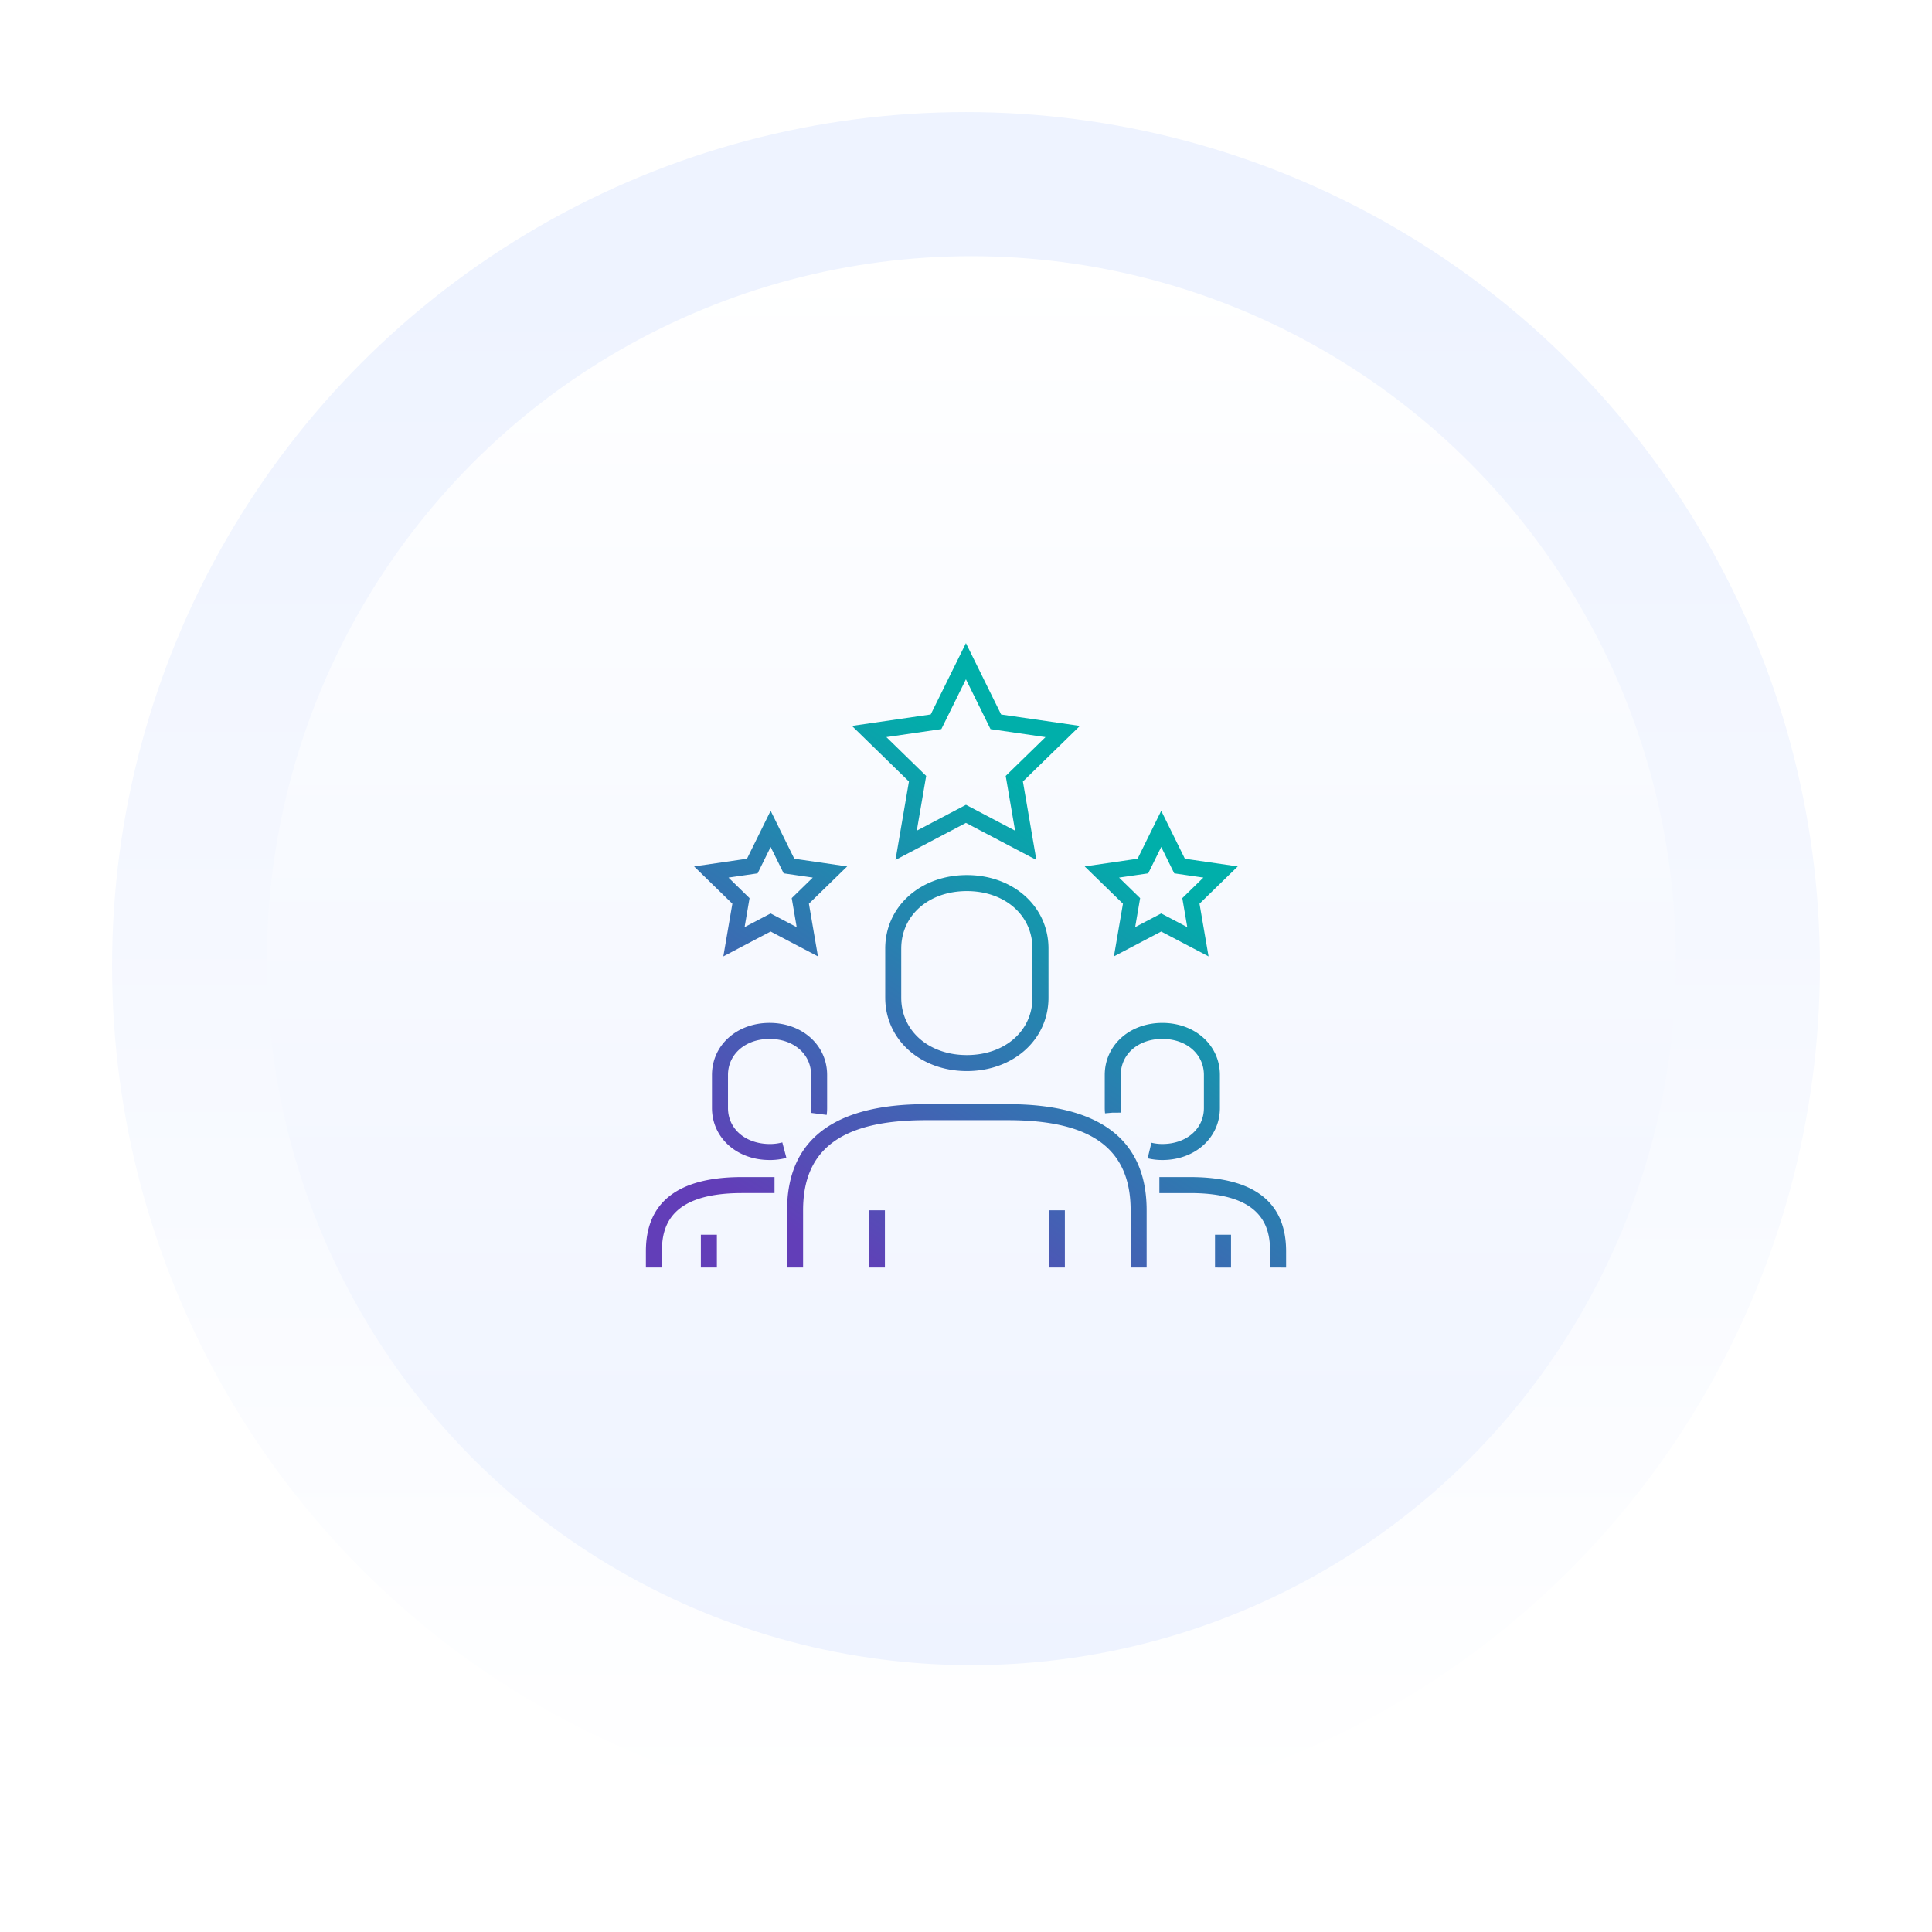 <svg xmlns="http://www.w3.org/2000/svg" xmlns:xlink="http://www.w3.org/1999/xlink" width="362" height="362" viewBox="0 0 362 362">
  <defs>
    <linearGradient id="linear-gradient" x1="0.655" y1="0.234" x2="0.18" y2="0.919" gradientUnits="objectBoundingBox">
      <stop offset="0" stop-color="#00afaa"/>
      <stop offset="1" stop-color="#623eb8"/>
    </linearGradient>
    <linearGradient id="linear-gradient-14" x1="0.5" y1="1" x2="0.5" y2="0.098" gradientUnits="objectBoundingBox">
      <stop offset="0" stop-color="#fff"/>
      <stop offset="1" stop-color="#eef3ff"/>
    </linearGradient>
    <filter id="Ellipse_49" x="0" y="0" width="362" height="362" filterUnits="userSpaceOnUse">
      <feOffset dy="2" input="SourceAlpha"/>
      <feGaussianBlur stdDeviation="7" result="blur"/>
      <feFlood flood-opacity="0.102"/>
      <feComposite operator="in" in2="blur"/>
      <feComposite in="SourceGraphic"/>
    </filter>
    <linearGradient id="linear-gradient-15" y1="0" y2="1" xlink:href="#linear-gradient-14"/>
  </defs>
  <g id="Group_7318" data-name="Group 7318" transform="translate(-158 -2244)">
    <g id="Group_5468" data-name="Group 5468" transform="translate(0 128)">
      <g transform="matrix(1, 0, 0, 1, 158, 2116)" filter="url(#Ellipse_49)">
        <circle id="Ellipse_49-2" data-name="Ellipse 49" cx="160" cy="160" r="160" transform="translate(21 19)" fill="url(#linear-gradient-14)"/>
      </g>
      <circle id="Ellipse_53" data-name="Ellipse 53" cx="132" cy="132" r="132" transform="translate(208 2164)" fill="url(#linear-gradient-15)"/>
    </g>
    <g id="Group_7333" data-name="Group 7333" transform="translate(279.022 2364.505)">
      <path id="Union_1" data-name="Union 1" d="M614.954-8561.009v-3.056c0-4.676-1.555-10.892-15.006-10.892h-5.737v-3h5.737c11.948,0,18.007,4.676,18.007,13.893v3.056Zm-10.319,0h0v-6.144l0,0h3v6.146Zm-15.809,0v-10.722c0-11.521-7.315-16.888-23.022-16.888H550.477c-15.709,0-23.025,5.366-23.025,16.888v10.722h-3v-10.722c0-13.2,8.757-19.887,26.026-19.887H565.8c17.268,0,26.024,6.688,26.024,19.887v10.722Zm-15.324,0v-10.722h3v10.722Zm-33.718,0v-10.722h3v10.722Zm-31.484,0v-6.146h3v6.146Zm-10.3,0v-3.056c0-9.217,6.059-13.893,18.007-13.893H522.1v3h-6.092c-13.453,0-15.008,6.216-15.008,10.892v3.056Zm96.724-20.144a11.513,11.513,0,0,1-2.711-.322l.706-2.916a8.92,8.92,0,0,0,2.041.239c4.519,0,7.795-2.84,7.795-6.751v-6.186c0-3.913-3.276-6.754-7.788-6.754s-7.788,2.841-7.788,6.754v6.188c0,.262.02.5.041.74l0,.131-1.629.009-1.363.12c-.028-.325-.052-.649-.052-1v-6.187c0-5.56,4.637-9.753,10.787-9.753s10.789,4.193,10.789,9.753v6.186c0,5.56-4.639,9.75-10.789,9.75Zm-73.56,0c-6.144,0-10.783-4.19-10.783-9.75v-6.186c0-5.56,4.639-9.753,10.789-9.753s10.787,4.193,10.787,9.753v6.186a10.017,10.017,0,0,1-.083,1.3l-2.975-.388a6.661,6.661,0,0,0,.057-.908v-6.187c0-3.913-3.276-6.754-7.786-6.754s-7.788,2.841-7.788,6.754v6.186c0,3.922,3.273,6.728,7.827,6.751a9.272,9.272,0,0,0,2.352-.3l.764,2.9a12.19,12.19,0,0,1-3.112.4Zm21.679-30.421v-9.2c0-7.847,6.575-13.767,15.3-13.767s15.291,5.918,15.291,13.763v9.2c0,7.845-6.573,13.76-15.291,13.76S542.844-8603.732,542.844-8611.573Zm3-9.2v9.2c0,6.233,5.168,10.757,12.294,10.757s12.292-4.525,12.292-10.761v-9.2c0-6.235-5.17-10.762-12.292-10.762S545.845-8627.012,545.845-8620.772Zm48.715-3.19-8.866,4.658,1.694-9.868-7.17-6.988,9.912-1.442,4.43-8.981,4.43,8.981,9.912,1.442-7.17,6.988,1.694,9.868Zm4.881-.823-.932-5.432,3.948-3.851-5.458-.793-2.439-4.943-2.439,4.943-5.458.793,3.946,3.851-.932,5.432,4.883-2.563Zm-78.067.823-8.862,4.658,1.692-9.868-7.17-6.988,9.909-1.442,4.432-8.981,4.432,8.981,9.909,1.442-7.17,6.988,1.692,9.868Zm4.881-.823-.93-5.432,3.948-3.851-5.458-.793-2.439-4.943-2.439,4.943-5.456.793,3.944,3.851-.93,5.432,4.878-2.563Zm31.714-19.529-13.2,6.941,2.52-14.7-10.678-10.414,14.757-2.146,6.6-13.368,6.595,13.375,14.757,2.141-10.678,10.412,2.52,14.7Zm9.21,1.457-1.76-10.262,7.455-7.268-10.3-1.5-4.606-9.336-4.606,9.332-10.3,1.5,7.457,7.272-1.76,10.262,9.215-4.846Z" transform="translate(-498 8678)" stroke="rgba(0,0,0,0)" stroke-miterlimit="10" stroke-width="1" fill="url(#linear-gradient)"/>
    </g>
  </g>
</svg>
